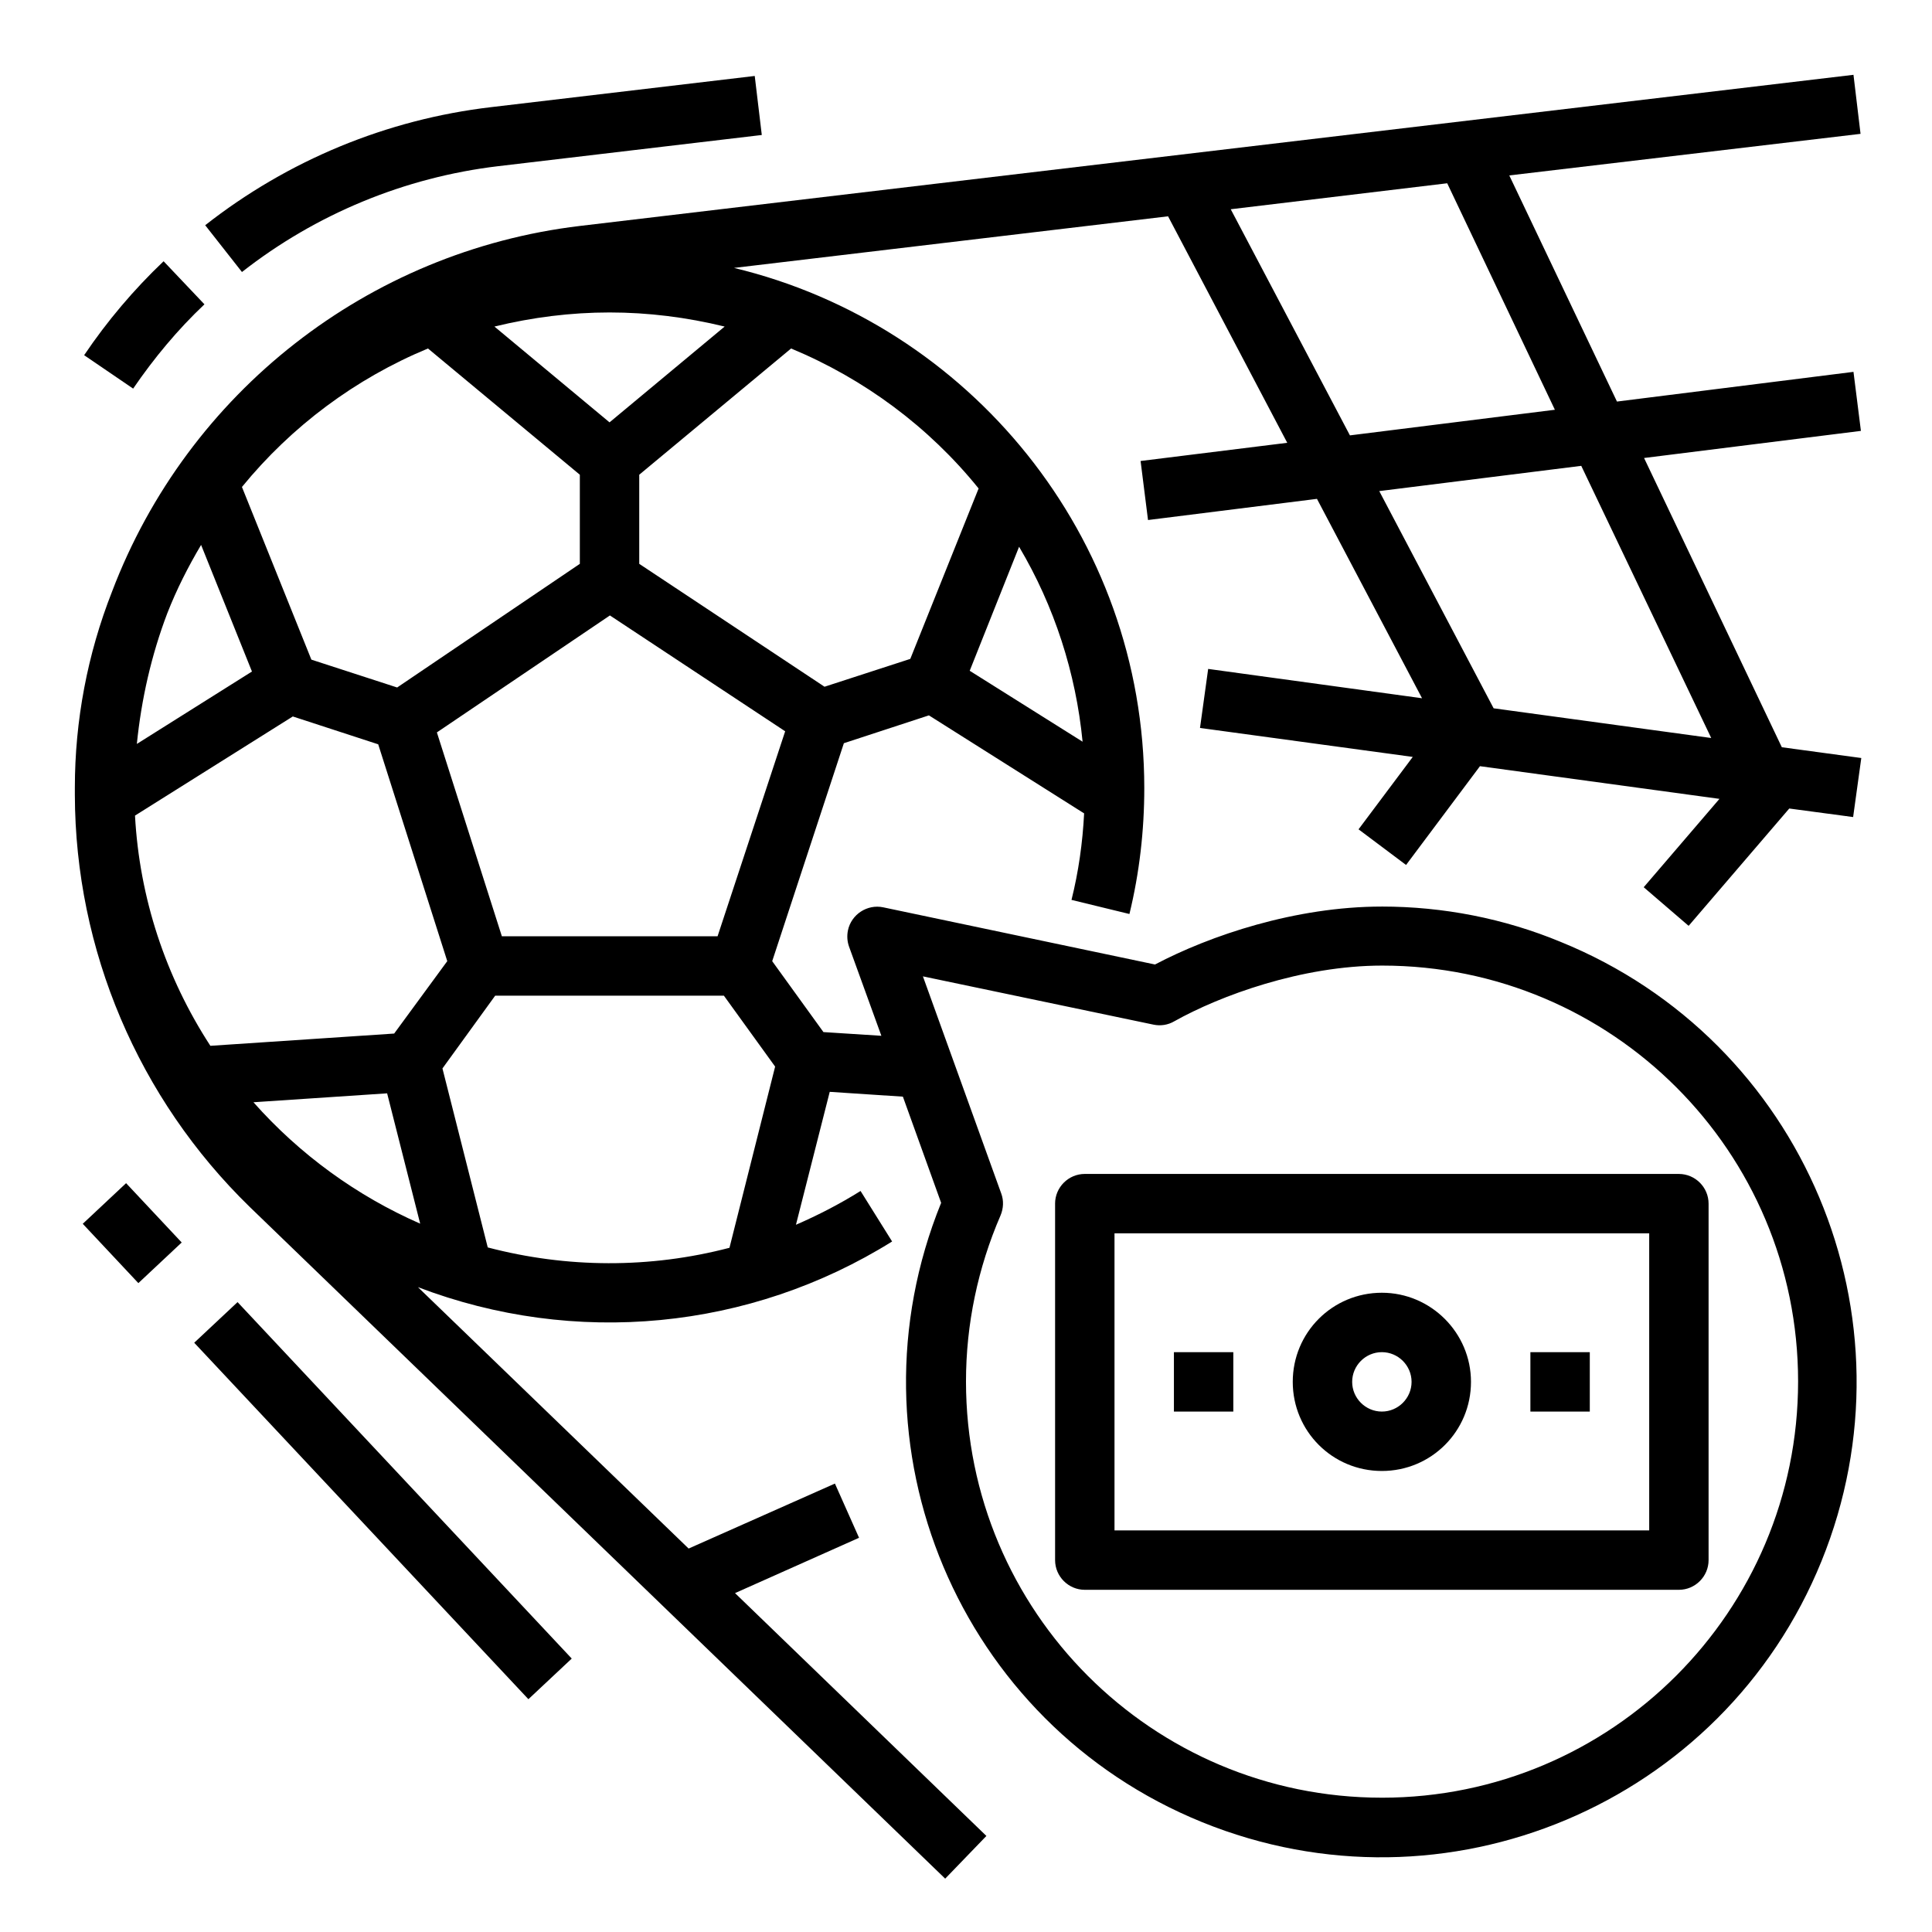 <?xml version="1.0" encoding="UTF-8"?>
<!-- Uploaded to: SVG Repo, www.svgrepo.com, Generator: SVG Repo Mixer Tools -->
<svg fill="#000000" width="800px" height="800px" version="1.1" viewBox="144 144 512 512" xmlns="http://www.w3.org/2000/svg">
 <g>
  <path d="m510.21 384.25c-22.926 0-45.559 7.676-60.121 15.352l-72.027-15.152c-4.231-0.887-8.461 1.871-9.348 6.102-0.297 1.477-0.195 2.953 0.297 4.328l8.562 23.617-15.352-0.984-13.578-18.793 18.992-57.762 22.535-7.379 41.133 25.977c-0.395 7.773-1.477 15.449-3.344 22.926l15.352 3.738c2.656-10.922 3.938-22.141 3.938-33.359 0-66.812-46.445-122.9-108.73-137.86l115.03-13.676 31.586 60.023-38.867 4.82 1.969 15.645 44.773-5.609 27.848 52.84-56.68-7.773-2.164 15.645 56.383 7.676-14.367 19.188 12.594 9.445 19.582-26.176 63.469 8.66-20.074 23.418 11.906 10.234 26.668-31.094 16.926 2.262 2.164-15.645-21.059-2.856-36.508-76.652 57.465-7.184-1.969-15.645-62.68 7.871-28.535-59.926 93.086-11.02-1.871-15.645-337.51 40.051c-56.105 6.695-103.93 44.086-124 96.93-6.496 16.531-9.844 34.145-9.844 51.953v0.887 0.984c0.098 41.133 16.828 80.492 46.348 109.22l184.3 178.01 10.922-11.316-66.617-64.355 32.867-14.66-6.394-14.367-38.77 17.219-71.734-69.273c41.523 15.844 87.969 11.414 125.66-12.102l-8.363-13.383c-5.512 3.445-11.219 6.394-17.121 8.953l8.953-35.227 19.387 1.277 10.137 28.141c-26.176 64.453 4.723 137.96 69.176 164.13 64.453 26.176 137.96-4.723 164.13-69.176s-4.723-137.96-69.176-164.13c-14.961-6.195-31.102-9.344-47.336-9.344zm87.281-44.672-57.664-7.871-30.309-57.562 53.531-6.691zm-69.965-147.01 28.535 60.023-54.316 6.789-31.586-59.926zm-193.36 199.55h-57.168l-17.219-54.023 45.855-30.996 46.445 30.699zm79.902-103.22c9.348 15.742 15.055 33.457 16.828 51.66l-29.914-18.797zm-60.418-52.547c19.387 8.07 36.508 20.762 49.691 37.098l-18.105 45.164-22.73 7.379-49.102-32.57v-23.617zm-48.117-9.547c10.234 0 20.469 1.277 30.504 3.738l-30.504 25.387-30.504-25.387c10.035-2.457 20.27-3.738 30.504-3.738zm-48.117 9.547 40.246 33.457v23.617l-48.414 32.766-22.73-7.379-18.402-45.758c13.188-16.137 30.109-28.734 49.301-36.703zm-69.078 70.16c2.461-6.297 5.512-12.301 8.953-18.105l13.48 33.555-30.504 19.188c1.184-11.809 3.84-23.52 8.07-34.637zm11.414 114.64c-11.906-18.301-18.793-39.262-19.977-61.008l41.82-26.273 22.633 7.379 18.301 57.465-14.07 19.188zm11.414 14.957 35.426-2.363 8.758 34.539c-16.828-7.379-31.883-18.305-44.184-32.176zm126.15 38.57c-21.059 5.512-43.098 5.41-64.059-0.098l-12.004-47.43 13.973-19.285h60.613l13.578 18.793zm172.89 145.73c-60.91 0-110.21-49.398-110.21-110.31 0-15.152 3.148-30.109 9.152-43.984 0.789-1.871 0.887-3.938 0.195-5.805l-20.762-57.562 61.105 12.793c1.871 0.395 3.836 0.098 5.512-0.887 12.102-6.789 33.75-14.762 55.105-14.762 60.91 0 110.21 49.297 110.21 110.21-0.004 60.914-49.398 110.31-110.31 110.31z"/>
  <path d="m423.61 462.98v94.465c0 4.328 3.543 7.871 7.871 7.871h157.44c4.328 0 7.871-3.543 7.871-7.871v-94.465c0-4.328-3.543-7.871-7.871-7.871l-157.44-0.004c-4.332 0-7.875 3.543-7.875 7.875zm15.746 7.871h141.7v78.719h-141.7z"/>
  <path d="m510.21 486.59c-13.086 0-23.617 10.527-23.617 23.617 0 13.086 10.527 23.617 23.617 23.617 13.086 0 23.617-10.527 23.617-23.617 0-12.988-10.629-23.617-23.617-23.617zm0 31.488c-4.328 0-7.871-3.543-7.871-7.871s3.543-7.871 7.871-7.871 7.871 3.543 7.871 7.871-3.543 7.871-7.871 7.871z"/>
  <path d="m549.57 502.34h15.742v15.742h-15.742z"/>
  <path d="m455.1 502.34h15.742v15.742h-15.742z"/>
  <path d="m195.47 499.84 11.484-10.766 88.562 94.465-11.484 10.766z"/>
  <path d="m165.93 468.32 11.484-10.766 14.738 15.719-11.484 10.766z"/>
  <path d="m198.18 224.65-10.824-11.414c-7.871 7.477-14.957 15.844-21.059 24.895l12.988 8.855c5.512-8.066 11.809-15.645 18.895-22.336z"/>
  <path d="m276.02 188.04 69.863-8.266-1.871-15.645-69.863 8.266c-27.652 3.246-53.824 14.07-75.77 31.293l9.742 12.398c19.582-15.352 43.102-25.094 67.898-28.047z"/>
 </g>
</svg>